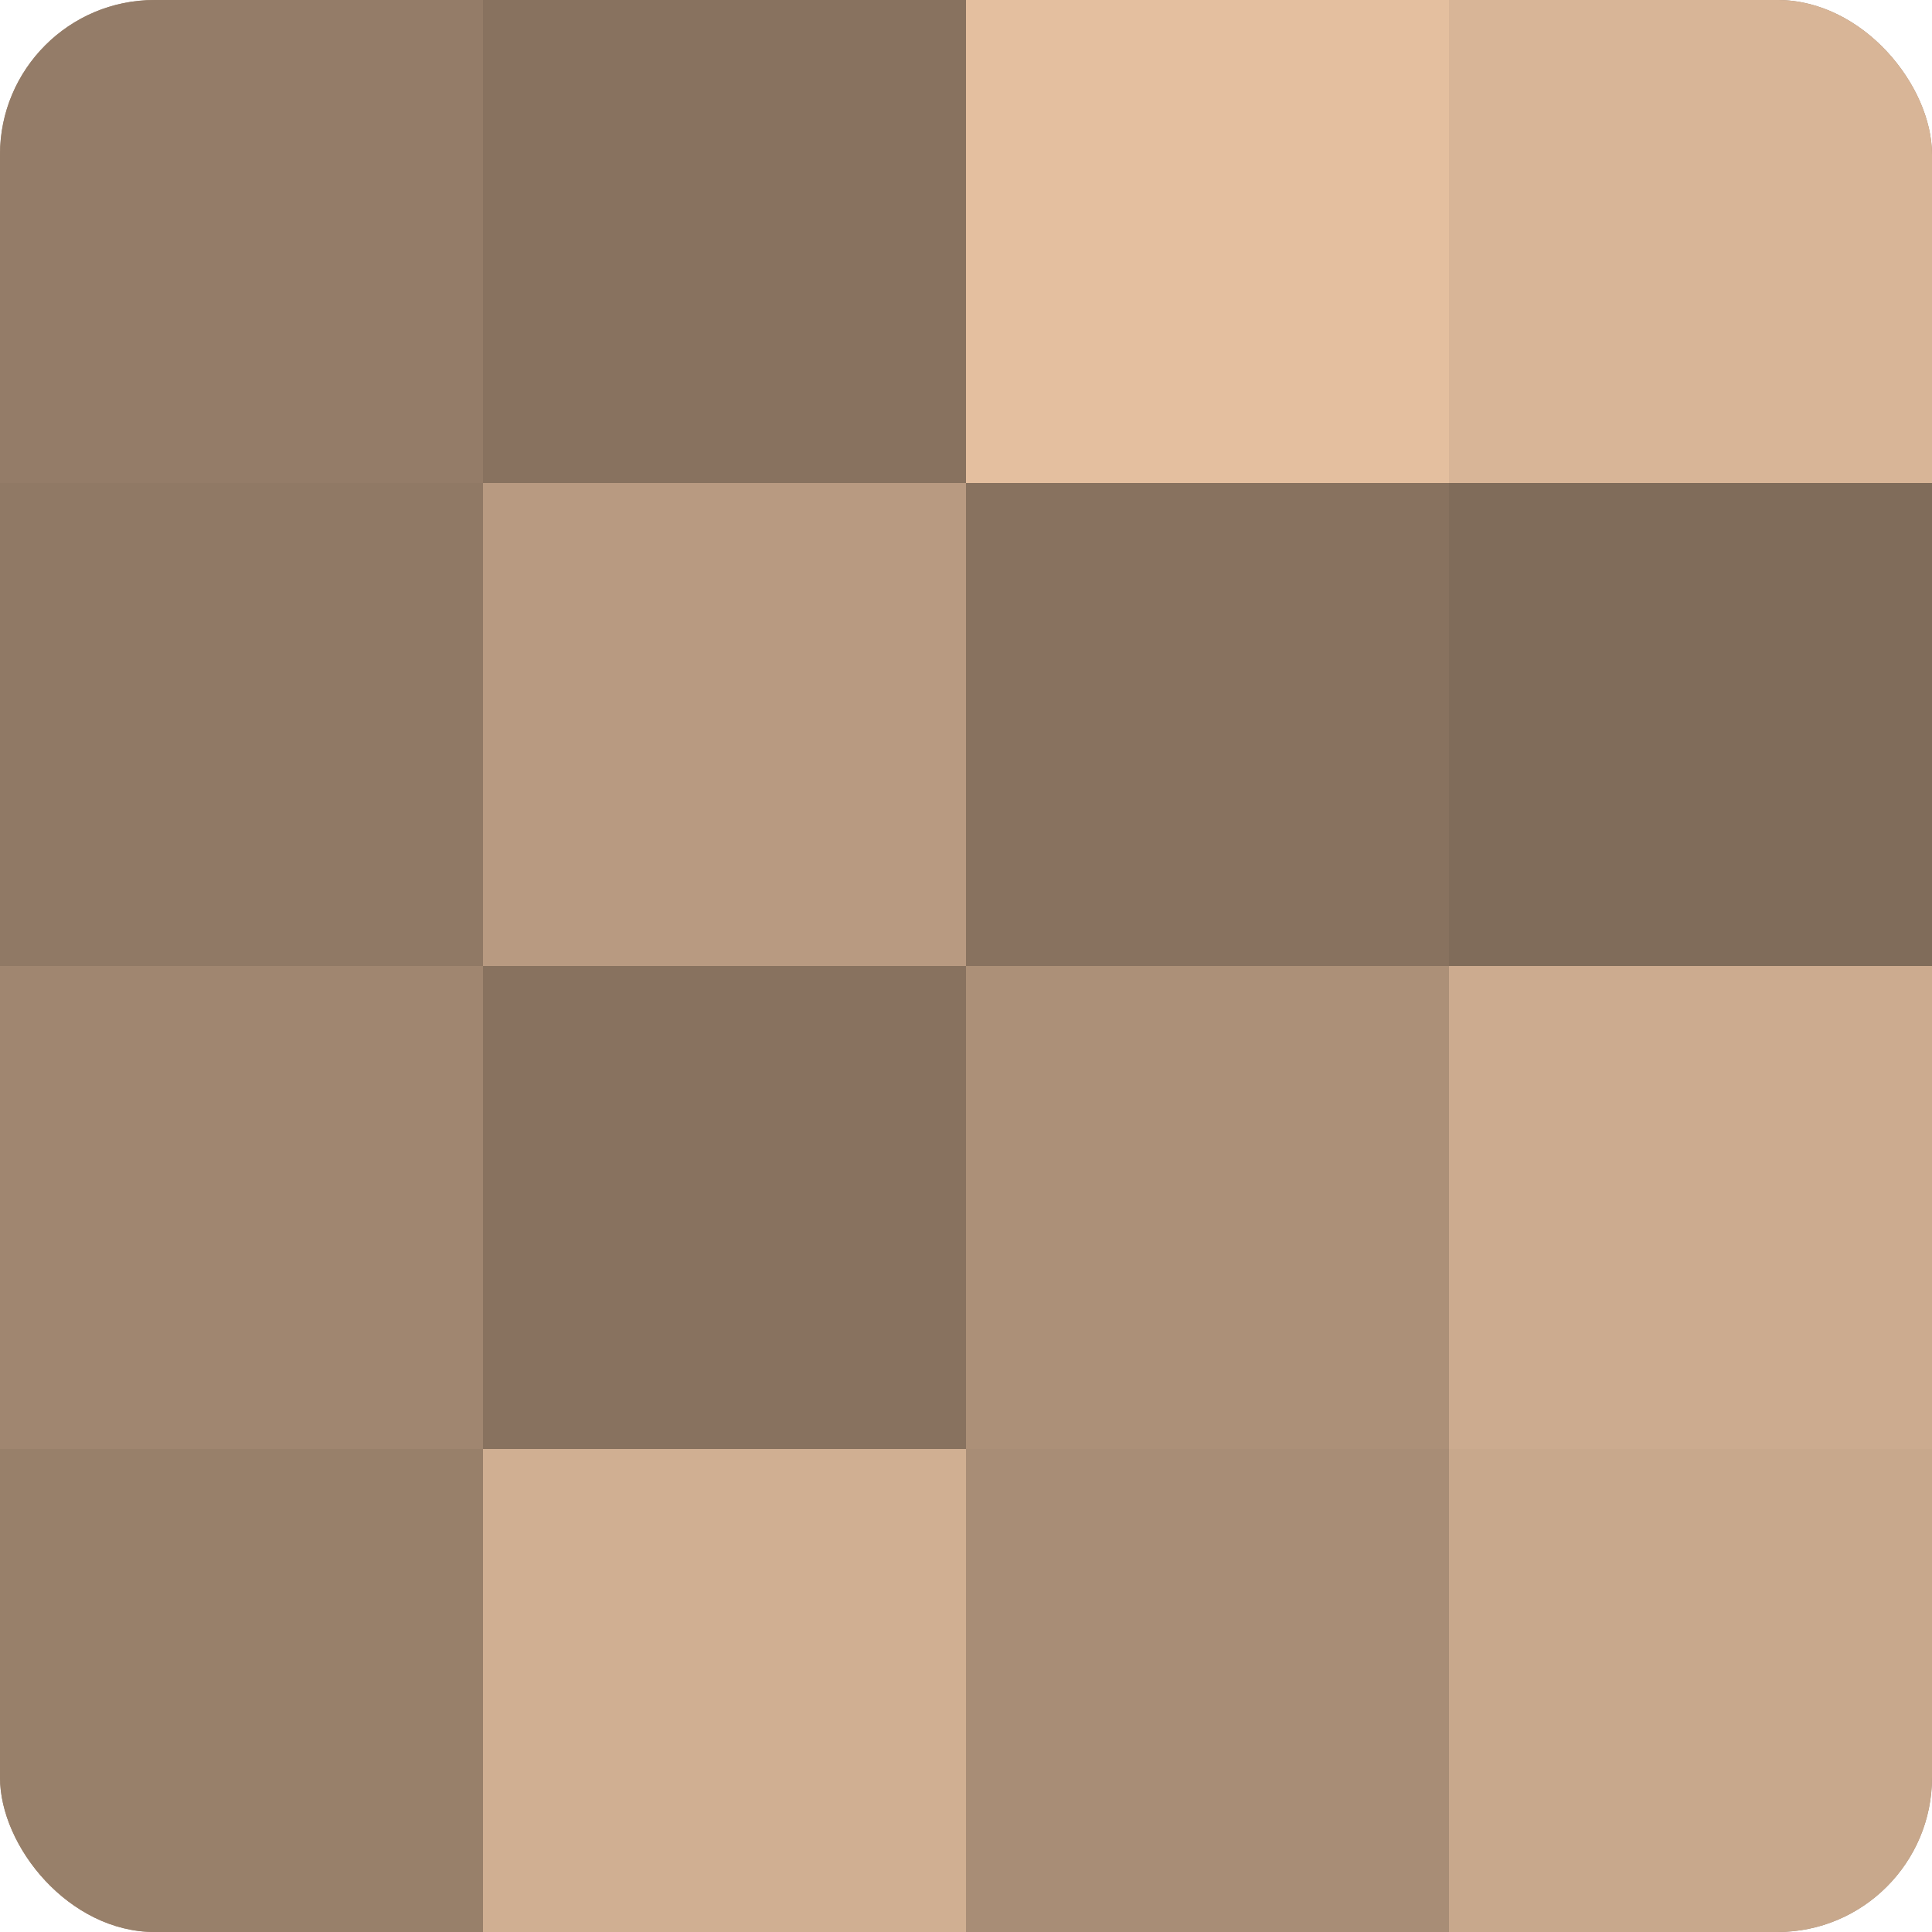 <?xml version="1.0" encoding="UTF-8"?>
<svg xmlns="http://www.w3.org/2000/svg" width="60" height="60" viewBox="0 0 100 100" preserveAspectRatio="xMidYMid meet"><defs><clipPath id="c" width="100" height="100"><rect width="100" height="100" rx="8" ry="8"/></clipPath></defs><g clip-path="url(#c)"><rect width="100" height="100" fill="#a08670"/><rect width="25" height="25" fill="#947c68"/><rect y="25" width="25" height="25" fill="#907965"/><rect y="50" width="25" height="25" fill="#a08670"/><rect y="75" width="25" height="25" fill="#98806a"/><rect x="25" width="25" height="25" fill="#88725f"/><rect x="25" y="25" width="25" height="25" fill="#b89a81"/><rect x="25" y="50" width="25" height="25" fill="#88725f"/><rect x="25" y="75" width="25" height="25" fill="#d0af92"/><rect x="50" width="25" height="25" fill="#e4bf9f"/><rect x="50" y="25" width="25" height="25" fill="#88725f"/><rect x="50" y="50" width="25" height="25" fill="#ac9078"/><rect x="50" y="75" width="25" height="25" fill="#a88d76"/><rect x="75" width="25" height="25" fill="#d8b597"/><rect x="75" y="25" width="25" height="25" fill="#806c5a"/><rect x="75" y="50" width="25" height="25" fill="#ccab8f"/><rect x="75" y="75" width="25" height="25" fill="#c8a88c"/></g></svg>
